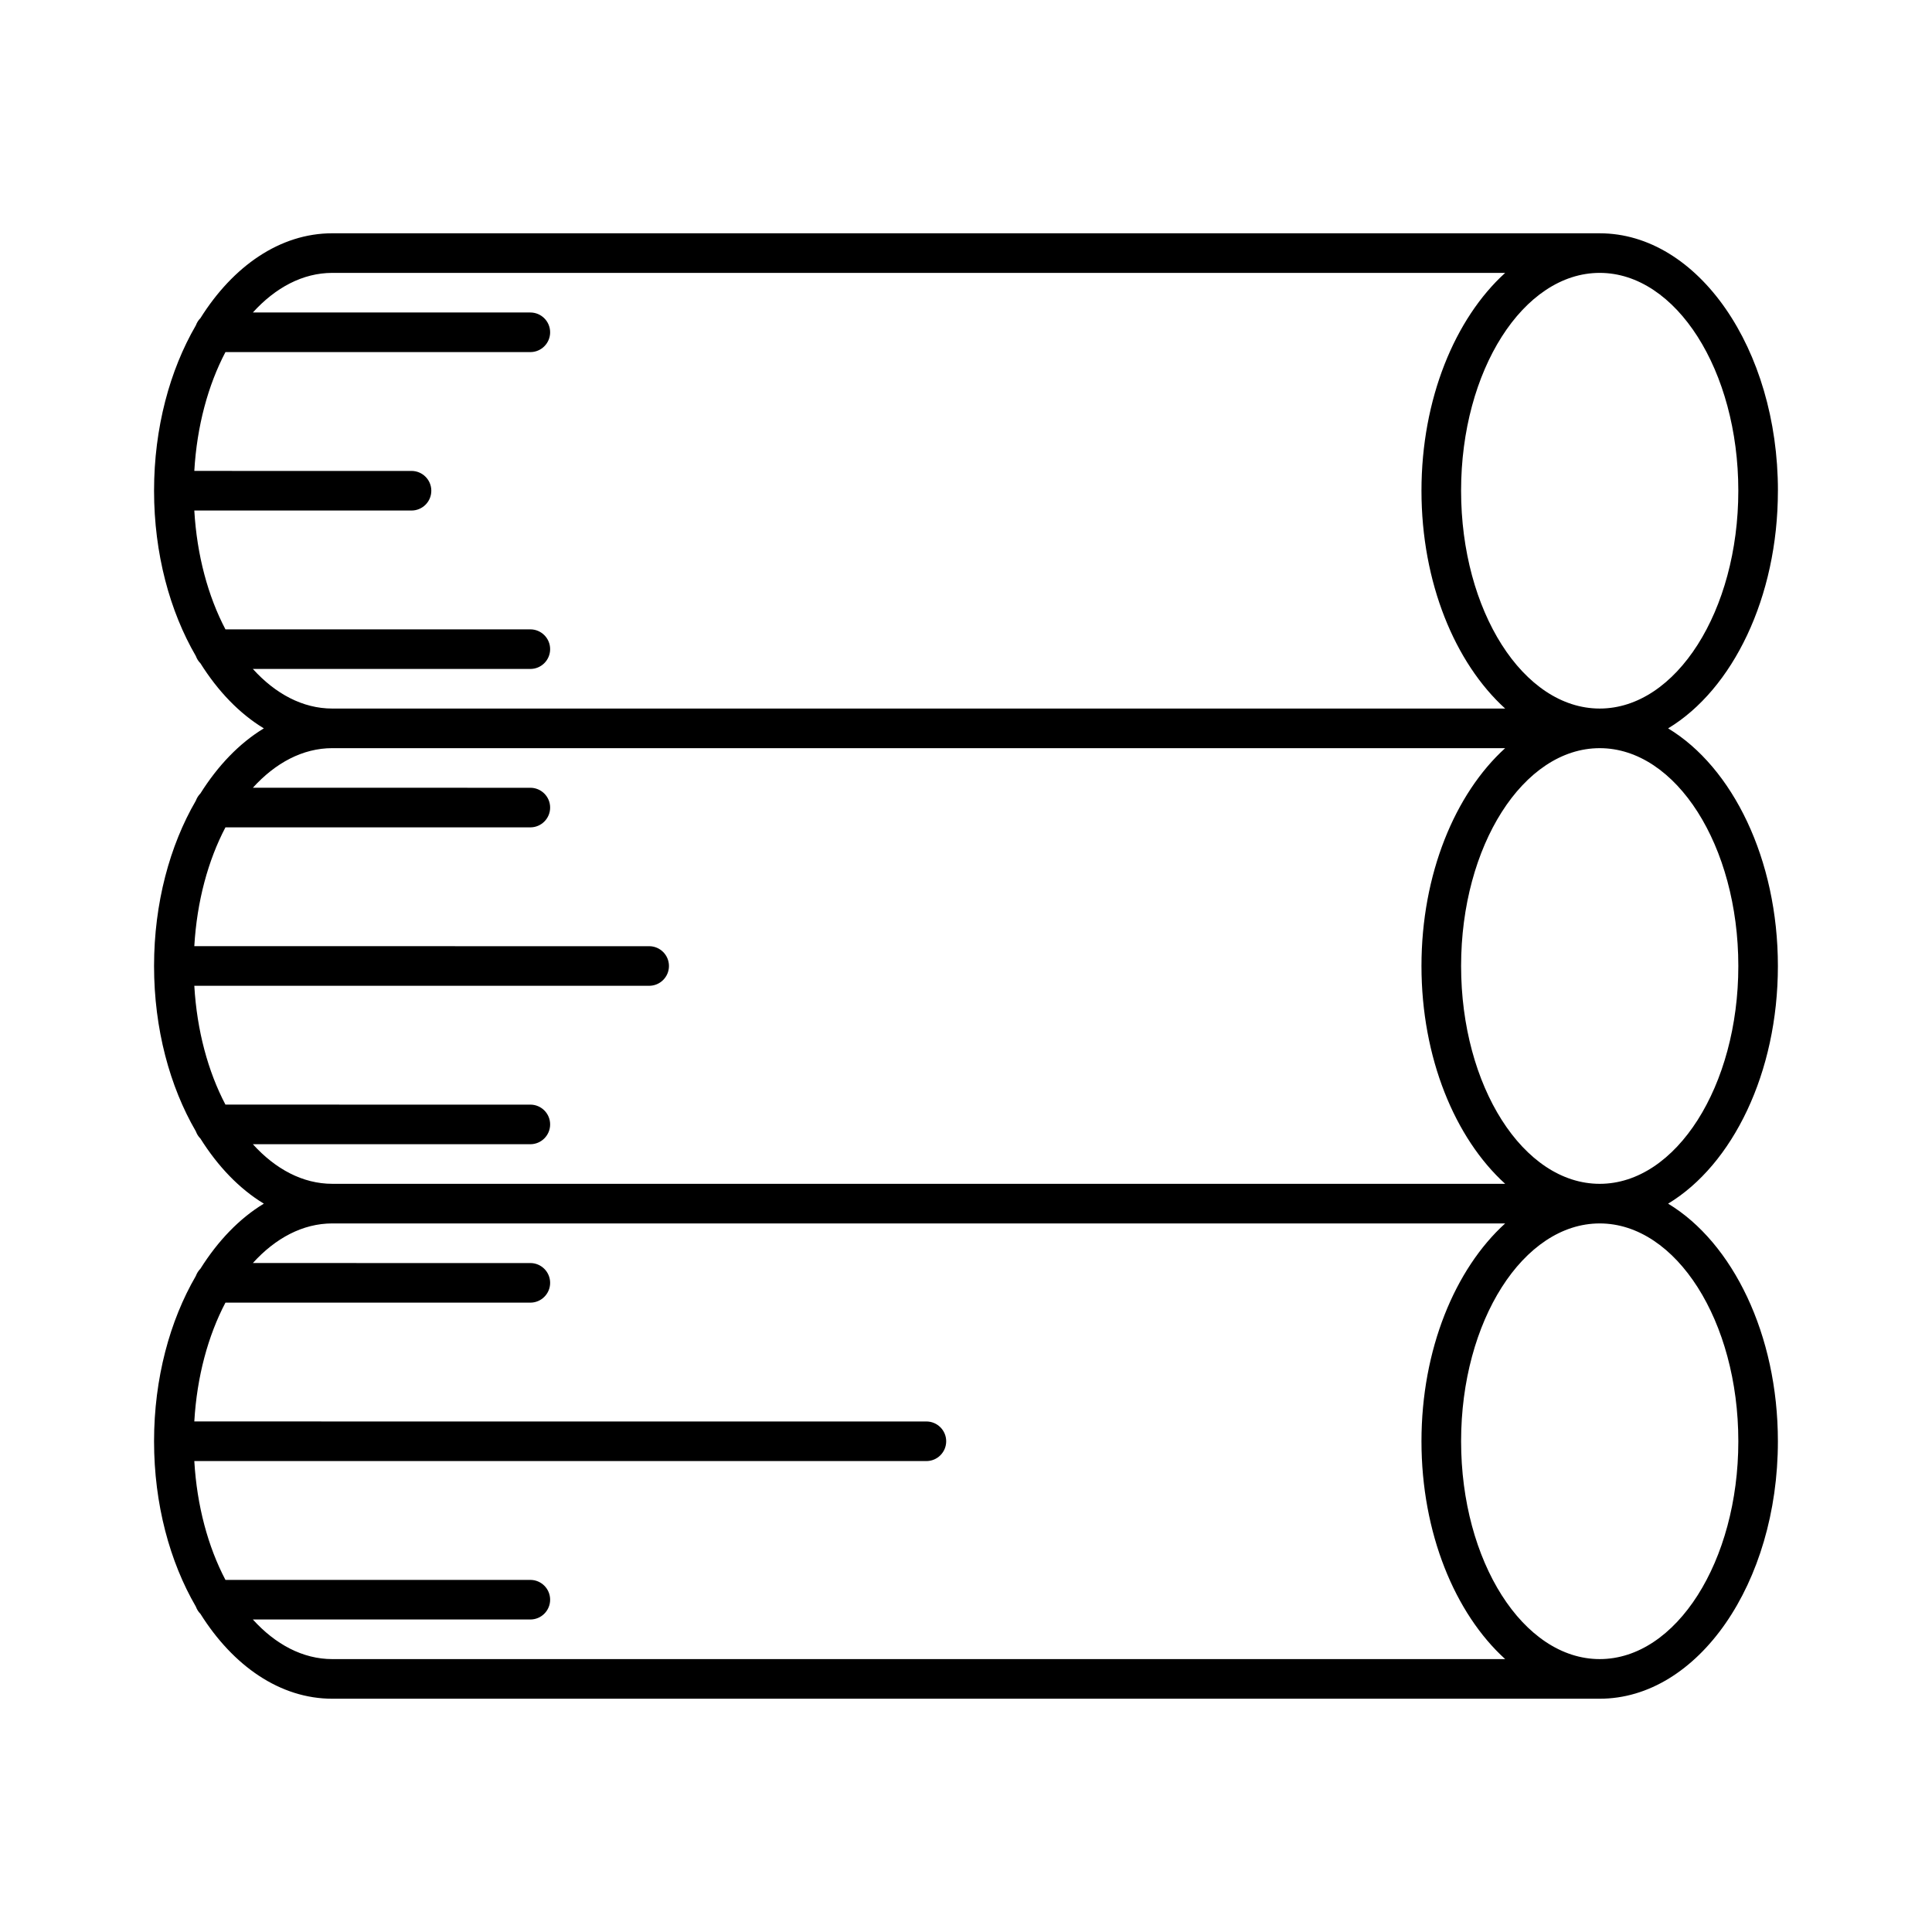 <?xml version="1.0" encoding="UTF-8"?>
<!-- Uploaded to: ICON Repo, www.svgrepo.com, Generator: ICON Repo Mixer Tools -->
<svg fill="#000000" width="800px" height="800px" version="1.1" viewBox="144 144 512 512" xmlns="http://www.w3.org/2000/svg">
 <path d="m615.17 274.05c0-37.617-21.191-68.223-47.23-68.223l-335.88-0.004c-13.867 0-26.312 8.723-34.953 22.504-0.547 0.535-0.934 1.188-1.207 1.91-6.894 11.863-11.074 27.145-11.074 43.812s4.176 31.949 11.074 43.809c0.273 0.723 0.66 1.375 1.207 1.91 4.641 7.391 10.352 13.352 16.816 17.258-6.465 3.906-12.176 9.867-16.816 17.254-0.535 0.535-0.934 1.188-1.207 1.91-6.894 11.859-11.074 27.145-11.074 43.812s4.176 31.949 11.074 43.809c0.273 0.723 0.66 1.375 1.207 1.91 4.641 7.391 10.352 13.352 16.816 17.258-6.465 3.906-12.176 9.867-16.816 17.254-0.535 0.535-0.934 1.188-1.207 1.91-6.894 11.859-11.074 27.141-11.074 43.809s4.176 31.949 11.074 43.809c0.273 0.723 0.66 1.375 1.207 1.91 8.641 13.785 21.086 22.508 34.953 22.508h335.87c26.039 0 47.23-30.605 47.23-68.223 0-28.34-12.027-52.68-29.094-62.977 17.066-10.297 29.094-34.637 29.094-62.977s-12.027-52.68-29.094-62.977c17.07-10.297 29.098-34.637 29.098-62.977zm-404.16 47.23h73.535c2.898 0 5.246-2.352 5.246-5.246 0-2.898-2.352-5.246-5.246-5.246l-80.801-0.004c-4.586-8.723-7.566-19.598-8.25-31.488h57.562c2.898 0 5.246-2.352 5.246-5.246 0-2.898-2.352-5.246-5.246-5.246l-57.562-0.004c0.684-11.891 3.664-22.766 8.25-31.488h80.801c2.898 0 5.246-2.352 5.246-5.246 0-2.898-2.352-5.25-5.246-5.25h-73.535c5.973-6.59 13.227-10.496 21.055-10.496h310.82c-13.301 12.082-22.18 33.41-22.18 57.73s8.879 45.648 22.18 57.727h-310.82c-7.832 0-15.082-3.902-21.055-10.496zm0 125.95h73.535c2.898 0 5.246-2.352 5.246-5.246 0-2.898-2.352-5.246-5.246-5.246l-80.801-0.004c-4.586-8.723-7.566-19.598-8.25-31.488h120.54c2.898 0 5.246-2.352 5.246-5.246 0-2.898-2.352-5.246-5.246-5.246l-120.54-0.004c0.684-11.891 3.664-22.766 8.25-31.488h80.801c2.898 0 5.246-2.352 5.246-5.246 0-2.898-2.352-5.246-5.246-5.246l-73.535-0.004c5.973-6.59 13.227-10.496 21.055-10.496h310.82c-13.301 12.082-22.18 33.41-22.18 57.73s8.879 45.648 22.18 57.727h-310.82c-7.832 0-15.082-3.906-21.055-10.496zm21.055 136.45c-7.828 0-15.082-3.906-21.055-10.496h73.535c2.898 0 5.246-2.352 5.246-5.246 0-2.898-2.352-5.246-5.246-5.246l-80.801-0.004c-4.586-8.723-7.566-19.598-8.25-31.488h194.01c2.898 0 5.246-2.352 5.246-5.246 0-2.898-2.352-5.246-5.246-5.246l-194.01-0.004c0.684-11.891 3.664-22.766 8.25-31.488h80.801c2.898 0 5.246-2.352 5.246-5.246 0-2.898-2.352-5.246-5.246-5.246l-73.535-0.004c5.973-6.59 13.227-10.496 21.055-10.496h310.82c-13.301 12.082-22.18 33.41-22.18 57.727 0 24.32 8.879 45.648 22.18 57.727zm372.61-57.73c0 31.836-16.48 57.727-36.734 57.727-20.258 0-36.734-25.895-36.734-57.727 0-31.836 16.48-57.727 36.734-57.727s36.734 25.895 36.734 57.727zm0-125.95c0 31.836-16.48 57.727-36.734 57.727-20.258 0-36.734-25.895-36.734-57.727 0-31.836 16.48-57.727 36.734-57.727 20.254-0.004 36.734 25.891 36.734 57.727zm-36.738-68.227c-20.258 0-36.734-25.895-36.734-57.727 0-31.836 16.48-57.727 36.734-57.727 20.258 0 36.734 25.895 36.734 57.727 0.004 31.832-16.477 57.727-36.734 57.727z"/>
</svg>